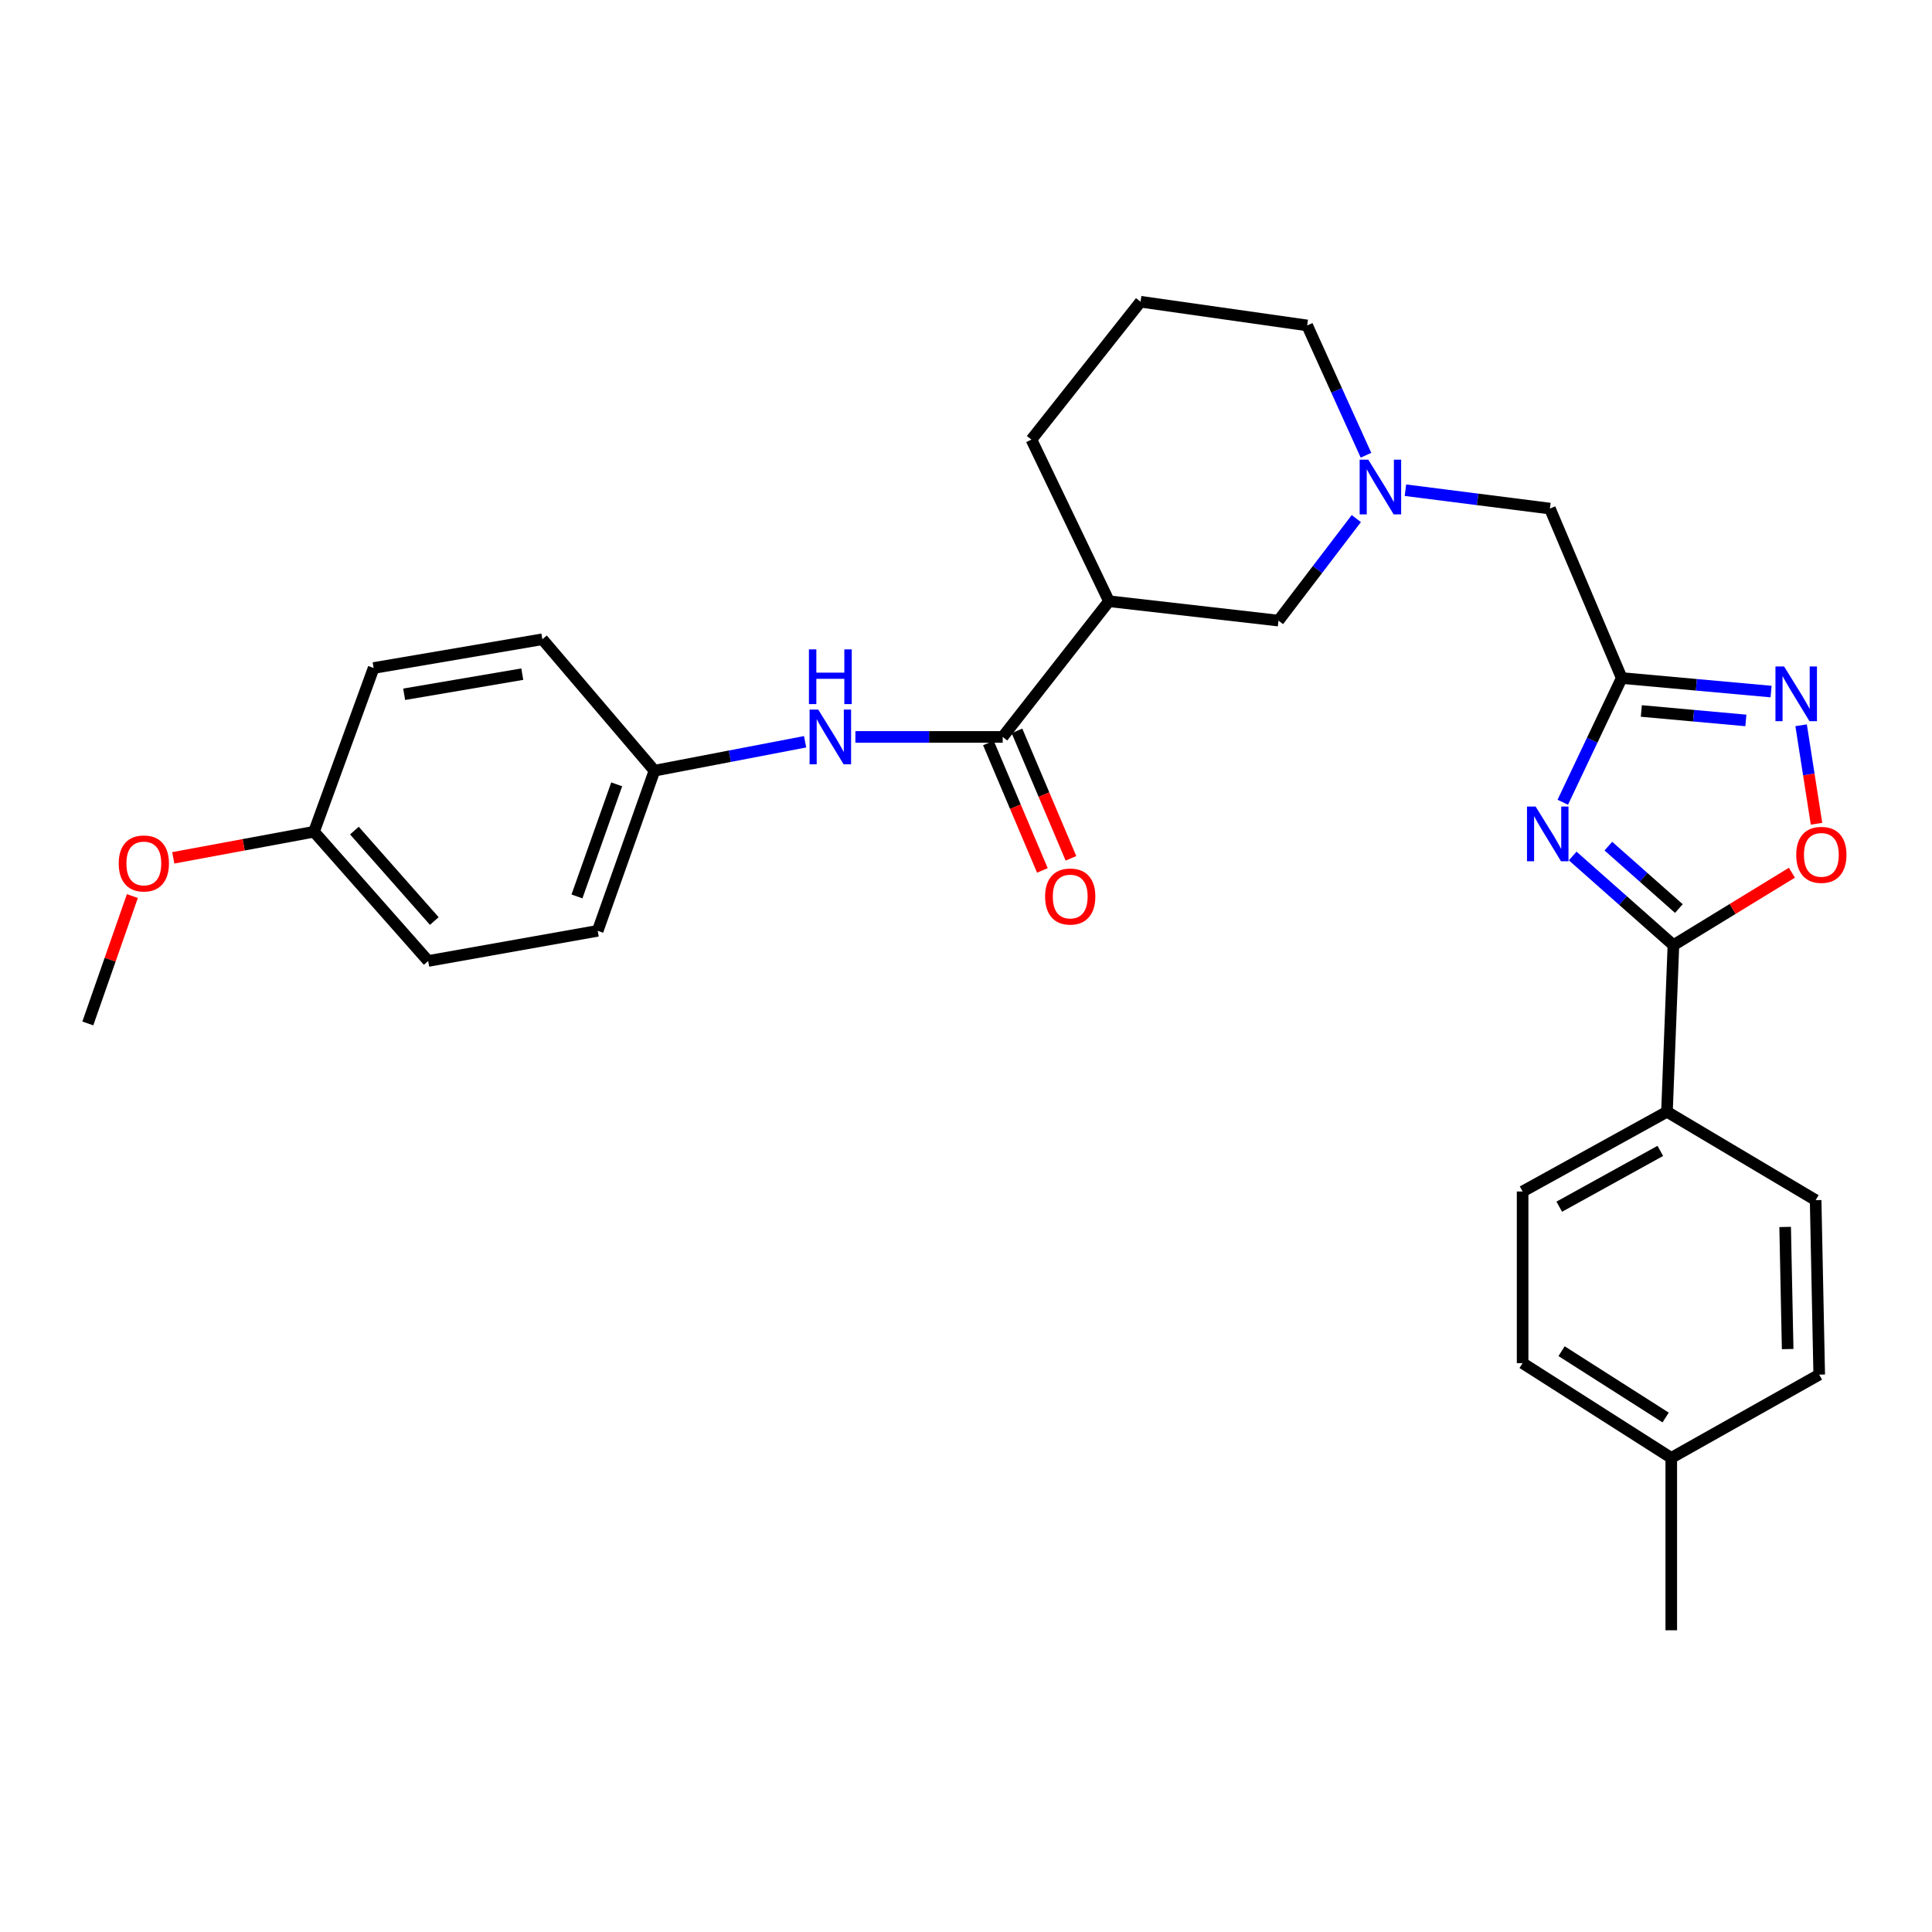 <?xml version='1.0' encoding='iso-8859-1'?>
<svg version='1.1' baseProfile='full'
              xmlns='http://www.w3.org/2000/svg'
                      xmlns:rdkit='http://www.rdkit.org/xml'
                      xmlns:xlink='http://www.w3.org/1999/xlink'
                  xml:space='preserve'
width='1000px' height='1000px' viewBox='0 0 1000 1000'>
<!-- END OF HEADER -->
<rect style='opacity:1.0;fill:#FFFFFF;stroke:none' width='1000' height='1000' x='0' y='0'> </rect>
<path class='bond-0' d='M 808.888,415.237 L 824.143,383.097' style='fill:none;fill-rule:evenodd;stroke:#0000FF;stroke-width:6px;stroke-linecap:butt;stroke-linejoin:miter;stroke-opacity:1' />
<path class='bond-0' d='M 824.143,383.097 L 839.397,350.957' style='fill:none;fill-rule:evenodd;stroke:#000000;stroke-width:6px;stroke-linecap:butt;stroke-linejoin:miter;stroke-opacity:1' />
<path class='bond-1' d='M 814.02,443.059 L 840.09,466.137' style='fill:none;fill-rule:evenodd;stroke:#0000FF;stroke-width:6px;stroke-linecap:butt;stroke-linejoin:miter;stroke-opacity:1' />
<path class='bond-1' d='M 840.09,466.137 L 866.16,489.215' style='fill:none;fill-rule:evenodd;stroke:#000000;stroke-width:6px;stroke-linecap:butt;stroke-linejoin:miter;stroke-opacity:1' />
<path class='bond-1' d='M 832.485,437.959 L 850.734,454.113' style='fill:none;fill-rule:evenodd;stroke:#0000FF;stroke-width:6px;stroke-linecap:butt;stroke-linejoin:miter;stroke-opacity:1' />
<path class='bond-1' d='M 850.734,454.113 L 868.983,470.268' style='fill:none;fill-rule:evenodd;stroke:#000000;stroke-width:6px;stroke-linecap:butt;stroke-linejoin:miter;stroke-opacity:1' />
<path class='bond-2' d='M 839.397,350.957 L 878.052,354.454' style='fill:none;fill-rule:evenodd;stroke:#000000;stroke-width:6px;stroke-linecap:butt;stroke-linejoin:miter;stroke-opacity:1' />
<path class='bond-2' d='M 878.052,354.454 L 916.706,357.952' style='fill:none;fill-rule:evenodd;stroke:#0000FF;stroke-width:6px;stroke-linecap:butt;stroke-linejoin:miter;stroke-opacity:1' />
<path class='bond-2' d='M 849.547,367.998 L 876.605,370.447' style='fill:none;fill-rule:evenodd;stroke:#000000;stroke-width:6px;stroke-linecap:butt;stroke-linejoin:miter;stroke-opacity:1' />
<path class='bond-2' d='M 876.605,370.447 L 903.663,372.895' style='fill:none;fill-rule:evenodd;stroke:#0000FF;stroke-width:6px;stroke-linecap:butt;stroke-linejoin:miter;stroke-opacity:1' />
<path class='bond-10' d='M 839.397,350.957 L 802.232,263.237' style='fill:none;fill-rule:evenodd;stroke:#000000;stroke-width:6px;stroke-linecap:butt;stroke-linejoin:miter;stroke-opacity:1' />
<path class='bond-4' d='M 866.16,489.215 L 896.823,470.463' style='fill:none;fill-rule:evenodd;stroke:#000000;stroke-width:6px;stroke-linecap:butt;stroke-linejoin:miter;stroke-opacity:1' />
<path class='bond-4' d='M 896.823,470.463 L 927.485,451.711' style='fill:none;fill-rule:evenodd;stroke:#FF0000;stroke-width:6px;stroke-linecap:butt;stroke-linejoin:miter;stroke-opacity:1' />
<path class='bond-9' d='M 866.16,489.215 L 862.815,575.454' style='fill:none;fill-rule:evenodd;stroke:#000000;stroke-width:6px;stroke-linecap:butt;stroke-linejoin:miter;stroke-opacity:1' />
<path class='bond-29' d='M 932.256,375.395 L 936.241,400.884' style='fill:none;fill-rule:evenodd;stroke:#0000FF;stroke-width:6px;stroke-linecap:butt;stroke-linejoin:miter;stroke-opacity:1' />
<path class='bond-29' d='M 936.241,400.884 L 940.226,426.373' style='fill:none;fill-rule:evenodd;stroke:#FF0000;stroke-width:6px;stroke-linecap:butt;stroke-linejoin:miter;stroke-opacity:1' />
<path class='bond-3' d='M 518.99,381.431 L 574.006,311.196' style='fill:none;fill-rule:evenodd;stroke:#000000;stroke-width:6px;stroke-linecap:butt;stroke-linejoin:miter;stroke-opacity:1' />
<path class='bond-7' d='M 518.99,381.431 L 480.871,381.431' style='fill:none;fill-rule:evenodd;stroke:#000000;stroke-width:6px;stroke-linecap:butt;stroke-linejoin:miter;stroke-opacity:1' />
<path class='bond-7' d='M 480.871,381.431 L 442.751,381.431' style='fill:none;fill-rule:evenodd;stroke:#0000FF;stroke-width:6px;stroke-linecap:butt;stroke-linejoin:miter;stroke-opacity:1' />
<path class='bond-11' d='M 511.597,384.562 L 525.567,417.546' style='fill:none;fill-rule:evenodd;stroke:#000000;stroke-width:6px;stroke-linecap:butt;stroke-linejoin:miter;stroke-opacity:1' />
<path class='bond-11' d='M 525.567,417.546 L 539.536,450.53' style='fill:none;fill-rule:evenodd;stroke:#FF0000;stroke-width:6px;stroke-linecap:butt;stroke-linejoin:miter;stroke-opacity:1' />
<path class='bond-11' d='M 526.384,378.3 L 540.353,411.284' style='fill:none;fill-rule:evenodd;stroke:#000000;stroke-width:6px;stroke-linecap:butt;stroke-linejoin:miter;stroke-opacity:1' />
<path class='bond-11' d='M 540.353,411.284 L 554.322,444.267' style='fill:none;fill-rule:evenodd;stroke:#FF0000;stroke-width:6px;stroke-linecap:butt;stroke-linejoin:miter;stroke-opacity:1' />
<path class='bond-5' d='M 574.006,311.196 L 661.744,321.223' style='fill:none;fill-rule:evenodd;stroke:#000000;stroke-width:6px;stroke-linecap:butt;stroke-linejoin:miter;stroke-opacity:1' />
<path class='bond-31' d='M 574.006,311.196 L 533.862,227.535' style='fill:none;fill-rule:evenodd;stroke:#000000;stroke-width:6px;stroke-linecap:butt;stroke-linejoin:miter;stroke-opacity:1' />
<path class='bond-6' d='M 727.445,253.731 L 764.839,258.484' style='fill:none;fill-rule:evenodd;stroke:#0000FF;stroke-width:6px;stroke-linecap:butt;stroke-linejoin:miter;stroke-opacity:1' />
<path class='bond-6' d='M 764.839,258.484 L 802.232,263.237' style='fill:none;fill-rule:evenodd;stroke:#000000;stroke-width:6px;stroke-linecap:butt;stroke-linejoin:miter;stroke-opacity:1' />
<path class='bond-8' d='M 702.032,268.419 L 681.888,294.821' style='fill:none;fill-rule:evenodd;stroke:#0000FF;stroke-width:6px;stroke-linecap:butt;stroke-linejoin:miter;stroke-opacity:1' />
<path class='bond-8' d='M 681.888,294.821 L 661.744,321.223' style='fill:none;fill-rule:evenodd;stroke:#000000;stroke-width:6px;stroke-linecap:butt;stroke-linejoin:miter;stroke-opacity:1' />
<path class='bond-20' d='M 707.037,235.629 L 691.813,202.036' style='fill:none;fill-rule:evenodd;stroke:#0000FF;stroke-width:6px;stroke-linecap:butt;stroke-linejoin:miter;stroke-opacity:1' />
<path class='bond-20' d='M 691.813,202.036 L 676.589,168.442' style='fill:none;fill-rule:evenodd;stroke:#000000;stroke-width:6px;stroke-linecap:butt;stroke-linejoin:miter;stroke-opacity:1' />
<path class='bond-14' d='M 416.723,383.938 L 377.732,391.422' style='fill:none;fill-rule:evenodd;stroke:#0000FF;stroke-width:6px;stroke-linecap:butt;stroke-linejoin:miter;stroke-opacity:1' />
<path class='bond-14' d='M 377.732,391.422 L 338.742,398.907' style='fill:none;fill-rule:evenodd;stroke:#000000;stroke-width:6px;stroke-linecap:butt;stroke-linejoin:miter;stroke-opacity:1' />
<path class='bond-12' d='M 862.815,575.454 L 788.101,616.714' style='fill:none;fill-rule:evenodd;stroke:#000000;stroke-width:6px;stroke-linecap:butt;stroke-linejoin:miter;stroke-opacity:1' />
<path class='bond-12' d='M 859.371,595.7 L 807.071,624.581' style='fill:none;fill-rule:evenodd;stroke:#000000;stroke-width:6px;stroke-linecap:butt;stroke-linejoin:miter;stroke-opacity:1' />
<path class='bond-13' d='M 862.815,575.454 L 939.767,621.192' style='fill:none;fill-rule:evenodd;stroke:#000000;stroke-width:6px;stroke-linecap:butt;stroke-linejoin:miter;stroke-opacity:1' />
<path class='bond-17' d='M 788.101,616.714 L 788.101,705.558' style='fill:none;fill-rule:evenodd;stroke:#000000;stroke-width:6px;stroke-linecap:butt;stroke-linejoin:miter;stroke-opacity:1' />
<path class='bond-16' d='M 939.767,621.192 L 941.623,711.499' style='fill:none;fill-rule:evenodd;stroke:#000000;stroke-width:6px;stroke-linecap:butt;stroke-linejoin:miter;stroke-opacity:1' />
<path class='bond-16' d='M 923.991,635.068 L 925.29,698.283' style='fill:none;fill-rule:evenodd;stroke:#000000;stroke-width:6px;stroke-linecap:butt;stroke-linejoin:miter;stroke-opacity:1' />
<path class='bond-21' d='M 338.742,398.907 L 280.737,330.876' style='fill:none;fill-rule:evenodd;stroke:#000000;stroke-width:6px;stroke-linecap:butt;stroke-linejoin:miter;stroke-opacity:1' />
<path class='bond-22' d='M 338.742,398.907 L 309.365,481.792' style='fill:none;fill-rule:evenodd;stroke:#000000;stroke-width:6px;stroke-linecap:butt;stroke-linejoin:miter;stroke-opacity:1' />
<path class='bond-22' d='M 319.2,405.976 L 298.636,463.995' style='fill:none;fill-rule:evenodd;stroke:#000000;stroke-width:6px;stroke-linecap:butt;stroke-linejoin:miter;stroke-opacity:1' />
<path class='bond-15' d='M 162.534,430.505 L 221.627,497.395' style='fill:none;fill-rule:evenodd;stroke:#000000;stroke-width:6px;stroke-linecap:butt;stroke-linejoin:miter;stroke-opacity:1' />
<path class='bond-15' d='M 183.432,429.907 L 224.797,476.73' style='fill:none;fill-rule:evenodd;stroke:#000000;stroke-width:6px;stroke-linecap:butt;stroke-linejoin:miter;stroke-opacity:1' />
<path class='bond-25' d='M 162.534,430.505 L 126.111,437.26' style='fill:none;fill-rule:evenodd;stroke:#000000;stroke-width:6px;stroke-linecap:butt;stroke-linejoin:miter;stroke-opacity:1' />
<path class='bond-25' d='M 126.111,437.26 L 89.688,444.014' style='fill:none;fill-rule:evenodd;stroke:#FF0000;stroke-width:6px;stroke-linecap:butt;stroke-linejoin:miter;stroke-opacity:1' />
<path class='bond-32' d='M 162.534,430.505 L 193.392,345.756' style='fill:none;fill-rule:evenodd;stroke:#000000;stroke-width:6px;stroke-linecap:butt;stroke-linejoin:miter;stroke-opacity:1' />
<path class='bond-18' d='M 941.623,711.499 L 865.045,754.597' style='fill:none;fill-rule:evenodd;stroke:#000000;stroke-width:6px;stroke-linecap:butt;stroke-linejoin:miter;stroke-opacity:1' />
<path class='bond-30' d='M 788.101,705.558 L 865.045,754.597' style='fill:none;fill-rule:evenodd;stroke:#000000;stroke-width:6px;stroke-linecap:butt;stroke-linejoin:miter;stroke-opacity:1' />
<path class='bond-30' d='M 808.273,699.372 L 862.134,733.699' style='fill:none;fill-rule:evenodd;stroke:#000000;stroke-width:6px;stroke-linecap:butt;stroke-linejoin:miter;stroke-opacity:1' />
<path class='bond-27' d='M 865.045,754.597 L 865.045,843.824' style='fill:none;fill-rule:evenodd;stroke:#000000;stroke-width:6px;stroke-linecap:butt;stroke-linejoin:miter;stroke-opacity:1' />
<path class='bond-19' d='M 533.862,227.535 L 590.35,156.176' style='fill:none;fill-rule:evenodd;stroke:#000000;stroke-width:6px;stroke-linecap:butt;stroke-linejoin:miter;stroke-opacity:1' />
<path class='bond-26' d='M 676.589,168.442 L 590.35,156.176' style='fill:none;fill-rule:evenodd;stroke:#000000;stroke-width:6px;stroke-linecap:butt;stroke-linejoin:miter;stroke-opacity:1' />
<path class='bond-23' d='M 280.737,330.876 L 193.392,345.756' style='fill:none;fill-rule:evenodd;stroke:#000000;stroke-width:6px;stroke-linecap:butt;stroke-linejoin:miter;stroke-opacity:1' />
<path class='bond-23' d='M 270.332,348.937 L 209.19,359.354' style='fill:none;fill-rule:evenodd;stroke:#000000;stroke-width:6px;stroke-linecap:butt;stroke-linejoin:miter;stroke-opacity:1' />
<path class='bond-24' d='M 309.365,481.792 L 221.627,497.395' style='fill:none;fill-rule:evenodd;stroke:#000000;stroke-width:6px;stroke-linecap:butt;stroke-linejoin:miter;stroke-opacity:1' />
<path class='bond-28' d='M 68.517,463.795 L 56.986,496.764' style='fill:none;fill-rule:evenodd;stroke:#FF0000;stroke-width:6px;stroke-linecap:butt;stroke-linejoin:miter;stroke-opacity:1' />
<path class='bond-28' d='M 56.986,496.764 L 45.455,529.734' style='fill:none;fill-rule:evenodd;stroke:#000000;stroke-width:6px;stroke-linecap:butt;stroke-linejoin:miter;stroke-opacity:1' />
<path  class='atom-0' d='M 794.848 417.469
L 804.128 432.469
Q 805.048 433.949, 806.528 436.629
Q 808.008 439.309, 808.088 439.469
L 808.088 417.469
L 811.848 417.469
L 811.848 445.789
L 807.968 445.789
L 798.008 429.389
Q 796.848 427.469, 795.608 425.269
Q 794.408 423.069, 794.048 422.389
L 794.048 445.789
L 790.368 445.789
L 790.368 417.469
L 794.848 417.469
' fill='#0000FF'/>
<path  class='atom-3' d='M 923.453 344.968
L 932.733 359.968
Q 933.653 361.448, 935.133 364.128
Q 936.613 366.808, 936.693 366.968
L 936.693 344.968
L 940.453 344.968
L 940.453 373.288
L 936.573 373.288
L 926.613 356.888
Q 925.453 354.968, 924.213 352.768
Q 923.013 350.568, 922.653 349.888
L 922.653 373.288
L 918.973 373.288
L 918.973 344.968
L 923.453 344.968
' fill='#0000FF'/>
<path  class='atom-5' d='M 929.729 442.468
Q 929.729 435.668, 933.089 431.868
Q 936.449 428.068, 942.729 428.068
Q 949.009 428.068, 952.369 431.868
Q 955.729 435.668, 955.729 442.468
Q 955.729 449.348, 952.329 453.268
Q 948.929 457.148, 942.729 457.148
Q 936.489 457.148, 933.089 453.268
Q 929.729 449.388, 929.729 442.468
M 942.729 453.948
Q 947.049 453.948, 949.369 451.068
Q 951.729 448.148, 951.729 442.468
Q 951.729 436.908, 949.369 434.108
Q 947.049 431.268, 942.729 431.268
Q 938.409 431.268, 936.049 434.068
Q 933.729 436.868, 933.729 442.468
Q 933.729 448.188, 936.049 451.068
Q 938.409 453.948, 942.729 453.948
' fill='#FF0000'/>
<path  class='atom-7' d='M 708.234 237.925
L 717.514 252.925
Q 718.434 254.405, 719.914 257.085
Q 721.394 259.765, 721.474 259.925
L 721.474 237.925
L 725.234 237.925
L 725.234 266.245
L 721.354 266.245
L 711.394 249.845
Q 710.234 247.925, 708.994 245.725
Q 707.794 243.525, 707.434 242.845
L 707.434 266.245
L 703.754 266.245
L 703.754 237.925
L 708.234 237.925
' fill='#0000FF'/>
<path  class='atom-8' d='M 423.52 367.271
L 432.8 382.271
Q 433.72 383.751, 435.2 386.431
Q 436.68 389.111, 436.76 389.271
L 436.76 367.271
L 440.52 367.271
L 440.52 395.591
L 436.64 395.591
L 426.68 379.191
Q 425.52 377.271, 424.28 375.071
Q 423.08 372.871, 422.72 372.191
L 422.72 395.591
L 419.04 395.591
L 419.04 367.271
L 423.52 367.271
' fill='#0000FF'/>
<path  class='atom-8' d='M 418.7 336.119
L 422.54 336.119
L 422.54 348.159
L 437.02 348.159
L 437.02 336.119
L 440.86 336.119
L 440.86 364.439
L 437.02 364.439
L 437.02 351.359
L 422.54 351.359
L 422.54 364.439
L 418.7 364.439
L 418.7 336.119
' fill='#0000FF'/>
<path  class='atom-12' d='M 540.943 464.039
Q 540.943 457.239, 544.303 453.439
Q 547.663 449.639, 553.943 449.639
Q 560.223 449.639, 563.583 453.439
Q 566.943 457.239, 566.943 464.039
Q 566.943 470.919, 563.543 474.839
Q 560.143 478.719, 553.943 478.719
Q 547.703 478.719, 544.303 474.839
Q 540.943 470.959, 540.943 464.039
M 553.943 475.519
Q 558.263 475.519, 560.583 472.639
Q 562.943 469.719, 562.943 464.039
Q 562.943 458.479, 560.583 455.679
Q 558.263 452.839, 553.943 452.839
Q 549.623 452.839, 547.263 455.639
Q 544.943 458.439, 544.943 464.039
Q 544.943 469.759, 547.263 472.639
Q 549.623 475.519, 553.943 475.519
' fill='#FF0000'/>
<path  class='atom-26' d='M 61.448 446.92
Q 61.448 440.12, 64.808 436.32
Q 68.168 432.52, 74.448 432.52
Q 80.728 432.52, 84.088 436.32
Q 87.448 440.12, 87.448 446.92
Q 87.448 453.8, 84.048 457.72
Q 80.648 461.6, 74.448 461.6
Q 68.208 461.6, 64.808 457.72
Q 61.448 453.84, 61.448 446.92
M 74.448 458.4
Q 78.768 458.4, 81.088 455.52
Q 83.448 452.6, 83.448 446.92
Q 83.448 441.36, 81.088 438.56
Q 78.768 435.72, 74.448 435.72
Q 70.128 435.72, 67.768 438.52
Q 65.448 441.32, 65.448 446.92
Q 65.448 452.64, 67.768 455.52
Q 70.128 458.4, 74.448 458.4
' fill='#FF0000'/>
</svg>

